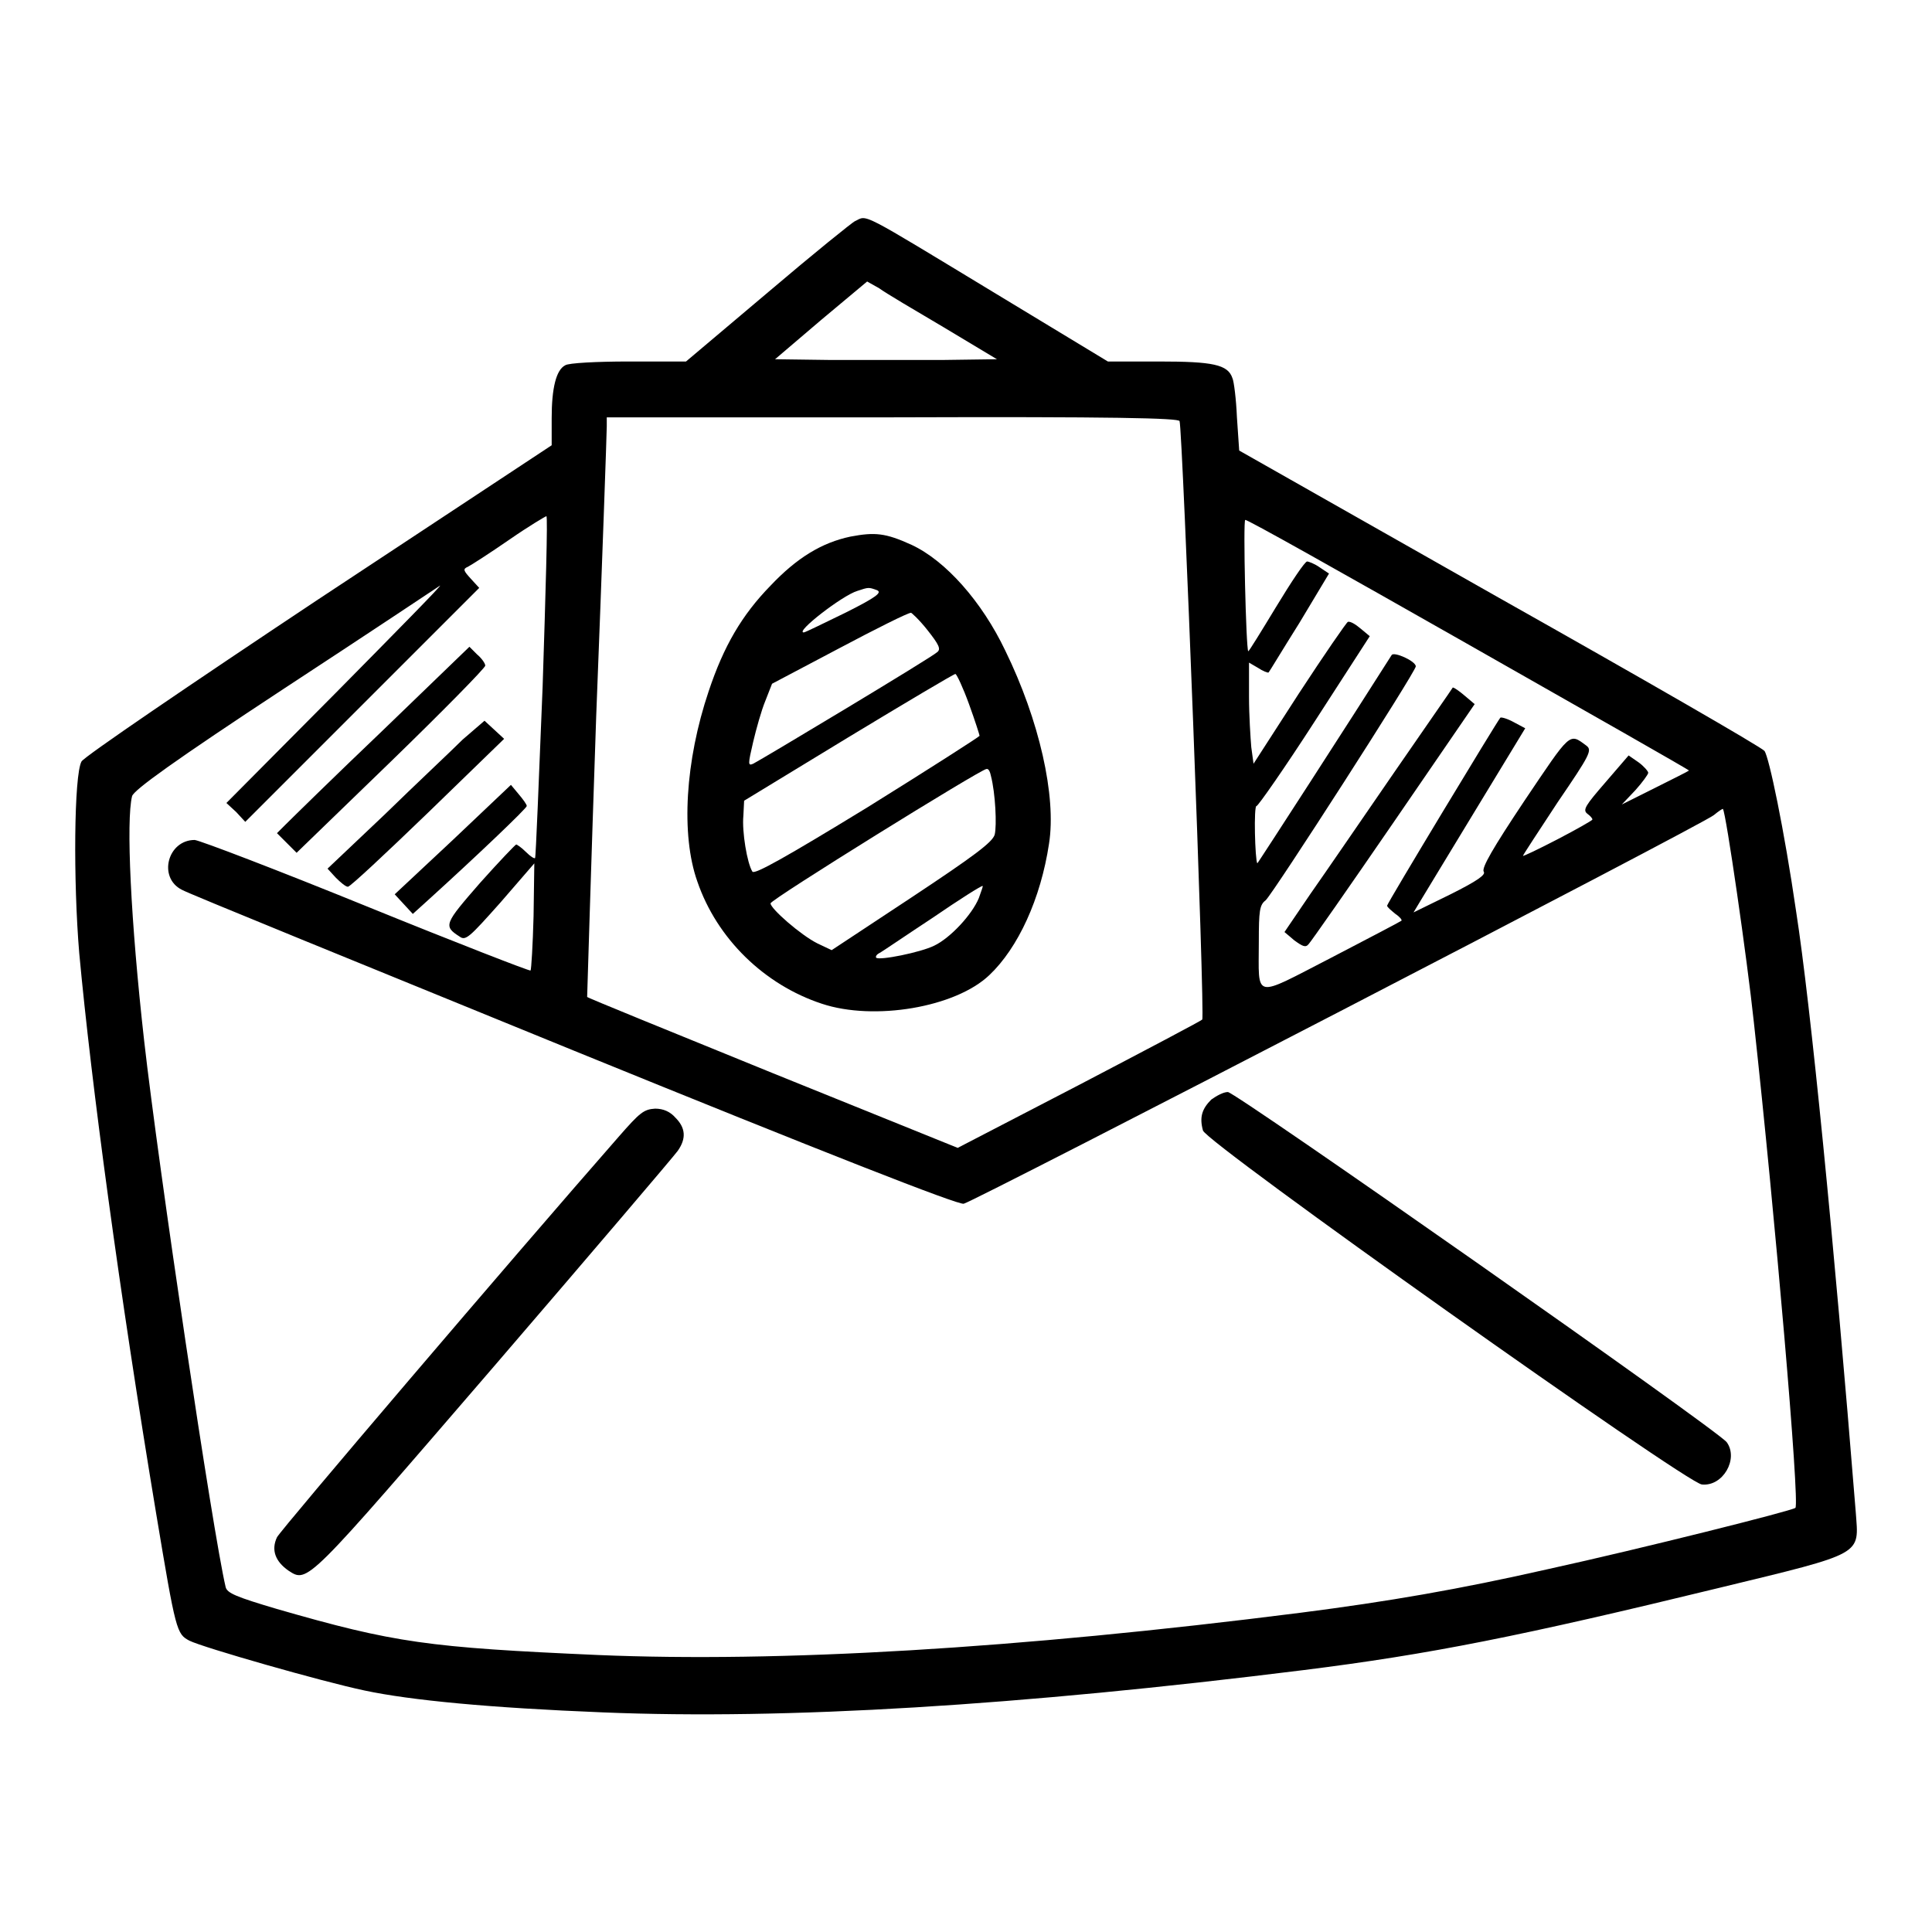 <?xml version="1.0" encoding="utf-8"?>
<!-- Svg Vector Icons : http://www.onlinewebfonts.com/icon -->
<!DOCTYPE svg PUBLIC "-//W3C//DTD SVG 1.1//EN" "http://www.w3.org/Graphics/SVG/1.1/DTD/svg11.dtd">
<svg version="1.1" xmlns="http://www.w3.org/2000/svg" xmlns:xlink="http://www.w3.org/1999/xlink" x="0px" y="0px" viewBox="0 0 256 256" enable-background="new 0 0 256 256" xml:space="preserve">
<g><g><g><path fill="#000000" d="M113.3,29.3c-0.3,0.1-5.5,4.3-11.5,9.4l-10.9,9.2h-7.6c-4.2,0-8,0.2-8.4,0.5c-1.2,0.6-1.8,3-1.8,7V59L42.2,79.4c-17,11.3-31.1,20.9-31.4,21.5c-1,1.8-1.1,15.9-0.3,25.4c1.6,17.3,5.3,44.8,10.2,74.3c2.6,15.6,2.7,15.9,4.4,16.8c1.8,0.9,17.5,5.4,23.2,6.6c6.1,1.3,16.6,2.3,31.6,2.9c24.3,1,55.1-0.9,92.8-5.6c16.8-2.1,28.8-4.5,55.1-10.9c19.4-4.7,18.5-4.3,18.1-10c-2.9-36.1-6-67.4-7.9-79.6c-1.6-11-3.6-20.5-4.2-21.3c-0.4-0.5-16.2-9.6-35.2-20.3l-34.4-19.5l-0.3-4.4c-0.1-2.4-0.4-4.8-0.6-5.2c-0.6-1.8-2.6-2.2-9.7-2.2h-6.8L132.1,39C113.6,27.8,115,28.5,113.3,29.3z M125.1,43.4l7,4.2l-7.3,0.1c-4,0-10.7,0-14.7,0l-7.4-0.1l6.1-5.2l6.1-5.1l1.6,0.9C117.3,38.8,121.2,41.1,125.1,43.4z M156.3,55.8c0.4,1.2,3.4,79,3,79.3c-0.2,0.2-7.6,4.1-16.4,8.7l-16,8.3l-24.5-9.9c-13.5-5.5-24.6-10-24.6-10.1c0,0,0.5-16.8,1.2-37.2c0.8-20.4,1.4-37.7,1.4-38.4v-1.2h37.8C147.7,55.2,156.2,55.4,156.3,55.8z M71.9,91c-0.5,12.4-0.9,22.6-1,22.7c-0.1,0.1-0.6-0.2-1.2-0.8c-0.6-0.6-1.2-1-1.3-1c-0.1,0-2.3,2.3-4.8,5.1c-4.7,5.4-4.9,5.7-2.7,7.1c0.8,0.6,1.3,0.1,5.4-4.5l4.5-5.2l-0.1,7c-0.1,3.8-0.3,7.1-0.4,7.2c-0.1,0.1-9.9-3.7-21.7-8.5c-11.8-4.8-22-8.7-22.8-8.8c-3.6,0-4.9,5-1.7,6.6c0.6,0.4,24,9.9,51.9,21.3c33.4,13.6,51,20.5,51.7,20.3c1.6-0.4,98.2-50.4,99.4-51.5c0.6-0.5,1.2-0.9,1.2-0.8c0.4,0.5,3.2,19.8,4.1,28.3c2.8,25.5,6.1,63.7,5.5,64.3c-0.5,0.4-20.4,5.4-32.7,8.1c-11.9,2.7-21.2,4.3-32.9,5.8c-37.8,4.8-69.1,6.6-93,5.6c-22.6-1-27-1.6-42.6-6.1c-5.4-1.6-6.6-2.1-6.8-2.9c-1.7-7.2-8.9-55.6-10.8-72.4c-1.8-16-2.4-29.2-1.6-32.4c0.2-0.8,5.6-4.7,20.2-14.3C48.7,84,58,77.8,58.3,77.6c0.4-0.2-5.9,6.2-13.8,14.2L30,106.4l1.3,1.2l1.2,1.3L48,93.4l15.5-15.5l-1.1-1.2c-1-1.1-1.1-1.3-0.4-1.6c0.4-0.2,2.9-1.8,5.5-3.6s4.8-3.1,4.9-3.1C72.6,68.4,72.3,78.6,71.9,91z M194.4,85.3c16.2,9.2,29.4,16.7,29.4,16.8c-0.1,0.1-2.1,1.1-4.5,2.3l-4.4,2.2l1.8-1.9c0.9-1,1.7-2.1,1.7-2.3c0-0.2-0.6-0.9-1.3-1.4l-1.3-0.9l-3.1,3.6c-2.6,3-3,3.6-2.4,4.1c0.4,0.3,0.7,0.6,0.7,0.8c0,0.1-2.1,1.3-4.6,2.6c-2.5,1.3-4.6,2.3-4.6,2.2c0-0.1,2.1-3.3,4.6-7.1c4.3-6.3,4.6-6.9,3.8-7.5c-2.3-1.7-2-1.9-8.2,7.3c-4.2,6.3-5.7,8.9-5.4,9.4c0.3,0.4-0.8,1.2-4.4,3l-4.9,2.4l0.9-1.5c0.5-0.8,3.8-6.3,7.4-12.2l6.5-10.7l-1.5-0.8c-0.9-0.5-1.7-0.7-1.8-0.6c-0.5,0.6-15,24.6-15,24.9c0,0.2,0.5,0.6,1.1,1.1c0.6,0.4,0.9,0.8,0.8,0.9c-0.1,0.1-4.3,2.3-9.3,4.9c-10.5,5.4-9.6,5.6-9.6-2.1c0-4.1,0.1-4.9,0.9-5.5c1-0.9,19.9-30.3,19.9-31s-2.9-2-3.2-1.5c-5,7.9-17.8,27.7-17.8,27.6c-0.3-0.4-0.5-7.7-0.1-7.6c0.2,0,3.7-5,7.7-11.2l7.3-11.3l-1.2-1c-0.7-0.6-1.4-1-1.7-0.9c-0.2,0.1-3.1,4.3-6.5,9.5l-6,9.3l-0.3-2.2c-0.1-1.2-0.3-4.2-0.3-6.7l0-4.5l1.2,0.7c0.6,0.4,1.3,0.7,1.4,0.6c0.1-0.1,1.9-3.1,4.1-6.6l3.9-6.5l-1.2-0.8c-0.7-0.5-1.5-0.8-1.7-0.8c-0.3,0-2.1,2.7-4.1,6c-2,3.3-3.6,5.9-3.7,5.9c-0.3-0.3-0.7-17.4-0.4-17.4C164.9,68.6,178.2,76.1,194.4,85.3z"/><path fill="#000000" d="M112.7,71.1c-3.8,0.8-7.1,2.8-10.6,6.5c-3.8,3.9-6.2,8-8.2,14c-3.1,9.2-3.7,19-1.5,25.2c2.6,7.6,8.9,13.7,16.5,16.2c6.9,2.3,17.7,0.5,22.2-3.8c3.8-3.6,6.8-10.1,7.9-17.4c1-6.3-1.3-16.4-5.8-25.6c-3.1-6.5-7.9-11.9-12.4-14C117.3,70.6,115.9,70.5,112.7,71.1z M116.2,78.2c0.7,0.3,0,0.9-4.2,3c-2.9,1.4-5.3,2.6-5.5,2.6c-1.2,0,5.1-4.9,7.1-5.5C115.1,77.8,115.1,77.8,116.2,78.2z M122.9,83.5c1.5,1.9,1.8,2.5,1.3,2.9c-0.7,0.7-23.4,14.3-24.4,14.8c-0.7,0.3-0.7,0.1,0-2.9c0.4-1.7,1.1-4.2,1.6-5.4l0.9-2.3l8.9-4.7c4.9-2.6,9.1-4.7,9.5-4.7C120.7,81.1,121.8,82.1,122.9,83.5z M128.4,93.3c0.8,2.2,1.4,4.1,1.4,4.2s-6.7,4.4-14.9,9.5c-10.8,6.6-14.9,8.9-15.2,8.5c-0.7-1.1-1.4-5.3-1.2-7.4l0.1-2l13.8-8.4c7.6-4.6,14-8.4,14.2-8.4C126.8,89.4,127.6,91.1,128.4,93.3z M131.3,102.8c0.6,2.3,0.8,6.6,0.5,7.8c-0.3,1-2.7,2.8-11,8.3l-10.6,7l-1.9-0.9c-2.2-1.1-6.2-4.6-6.2-5.3c0-0.5,27.9-17.8,28.6-17.8C131,101.8,131.2,102.3,131.3,102.8z M129.7,119c-0.9,2.2-3.8,5.3-5.9,6.3c-1.8,0.9-7.3,2-7.7,1.6c-0.1-0.1,0-0.4,0.4-0.6c0.4-0.2,3.6-2.4,7.1-4.7c3.5-2.4,6.5-4.3,6.6-4.2C130.3,117.4,130,118.1,129.7,119z"/><path fill="#000000" d="M50.7,96.8c-6.4,6.1-12.1,11.7-12.8,12.4l-1.2,1.2l1.3,1.3l1.3,1.3l12.5-12.1c6.9-6.7,12.5-12.4,12.5-12.7c0-0.3-0.5-1-1.1-1.5l-1-1L50.7,96.8z"/><path fill="#000000" d="M61.3,98c-1.5,1.5-6.2,5.9-10.3,9.9l-7.6,7.2l1.1,1.2c0.6,0.6,1.3,1.2,1.6,1.2c0.3,0,5-4.4,10.6-9.8l10.1-9.8l-1.3-1.2l-1.3-1.2L61.3,98z"/><path fill="#000000" d="M60,111.3l-7.7,7.2l1.2,1.3l1.2,1.3l2.1-1.9c6.5-5.9,13-12.1,13-12.4c0-0.2-0.5-0.9-1.1-1.6l-1-1.2L60,111.3z"/><path fill="#000000" d="M160.5,145.7c-1.2,1.2-1.6,2.3-1.1,4.1c0.4,1.6,64,46.7,66.1,46.9c2.8,0.3,4.9-3.4,3.3-5.6c-1.2-1.6-65.1-46.4-66.1-46.4C162.1,144.7,161.2,145.2,160.5,145.7z"/><path fill="#000000" d="M82,150.6c-14.2,16.2-44.8,52.1-45.3,53.1c-0.8,1.7-0.2,3.2,1.5,4.4c2.6,1.7,2.3,1.9,27.3-27.1c12.9-15,23.8-27.8,24.3-28.5c1.2-1.7,1-3.1-0.3-4.4c-0.7-0.8-1.6-1.2-2.7-1.2C85.3,147,84.8,147.4,82,150.6z"/><path fill="#000000" d="M184.7,102.4c-4.2,6.1-9.2,13.4-11.1,16.1l-3.4,5l1.3,1.1c1.1,0.8,1.5,1,1.9,0.5c0.3-0.3,5.4-7.6,11.3-16.2l10.7-15.6l-1.3-1.1c-0.7-0.6-1.4-1.1-1.6-1.1C192.4,91.3,188.9,96.3,184.7,102.4z"/></g></g></g>
</svg>
